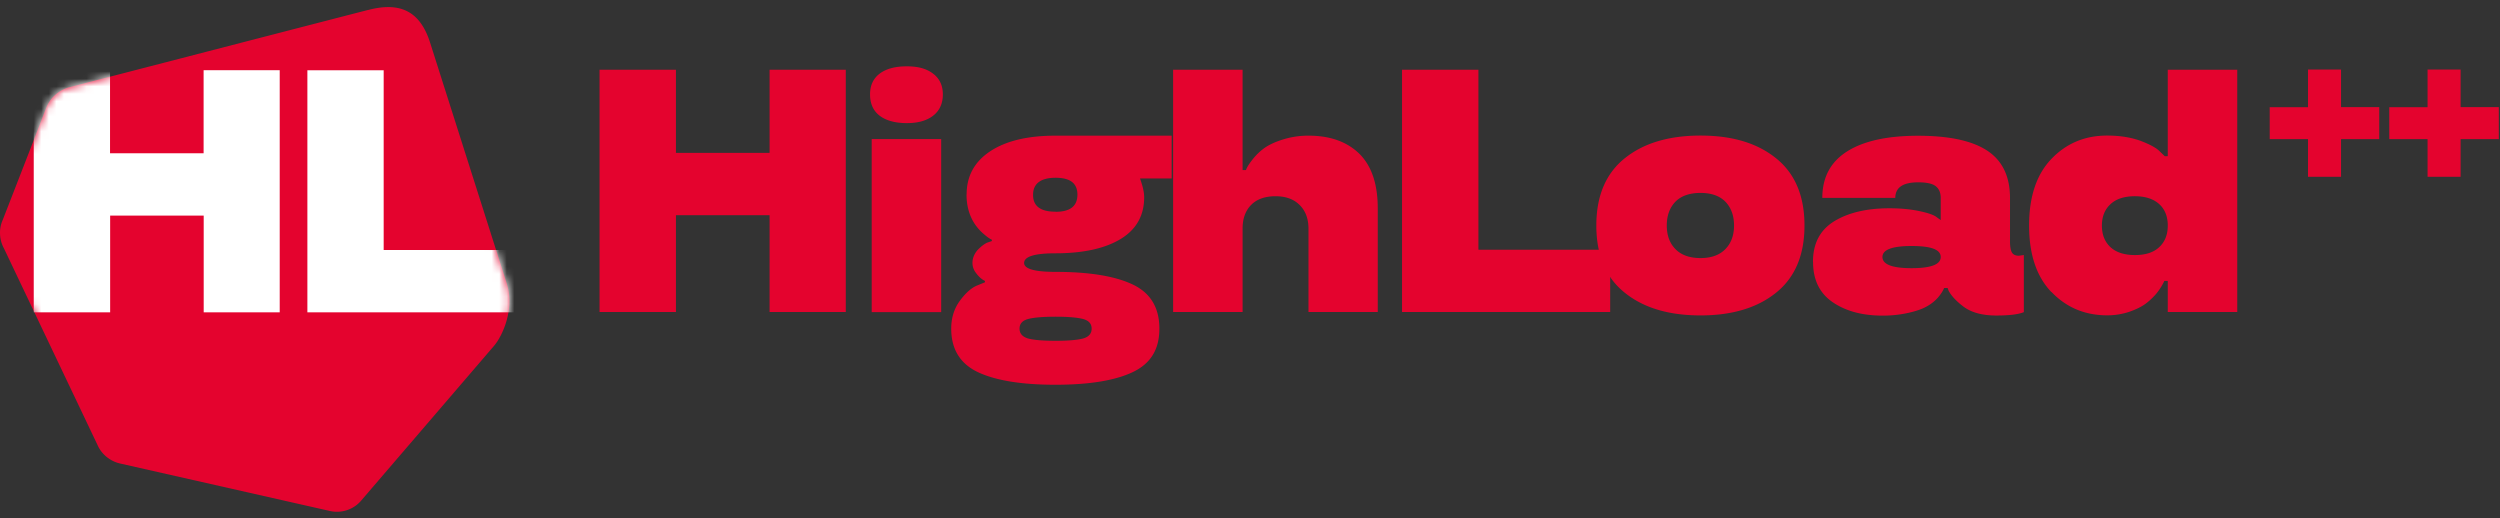 <svg width="333" height="69" fill="none" xmlns="http://www.w3.org/2000/svg"><rect width="100%" height="100%" fill="#333333" stroke="none"/><path d="M48.978 1.338c-5.75 1.477-37.837 9.79-39.797 10.296a4.623 4.623 0 00-1.844 1.023 4.58 4.58 0 00-1.194 1.735C5.481 16.153.913 27.886.367 29.284a4.211 4.211 0 00-.363 1.917 4.33 4.33 0 00.519 1.878l12.474 26.21c.272.622.7 1.166 1.233 1.593a4.377 4.377 0 001.817.868l27.868 6.306a4.219 4.219 0 002.337-.116 4.24 4.24 0 001.92-1.334l17.654-20.564c1.038-1.218 2.778-4.805 1.674-8.275L57.285 5.664C55.818 1.054 52.82.34 49.004 1.338h-.026zm63.681 40.223h-10.151V28.663H90.034v12.898H79.858V9.29h10.176v11.072h12.474V9.29h10.151v32.271zm3.231-28.982c0-1.204.429-2.124 1.285-2.771.857-.648 2.064-.972 3.609-.972s2.661.324 3.518.985c.856.66 1.285 1.567 1.285 2.758s-.429 2.163-1.285 2.823c-.857.673-2.025.997-3.518.997-1.493 0-2.752-.324-3.609-.984-.856-.647-1.285-1.606-1.285-2.849v.013zm.221 5.944h9.255v23.05h-9.255V18.51v.013zm12.643 7.382c0-2.46 1.051-4.377 3.154-5.763 2.103-1.385 4.997-2.072 8.684-2.072h15.472v5.698h-4.218c.376 1.036.558 1.865.558 2.5 0 2.434-1.039 4.286-3.116 5.555-2.089 1.27-4.997 1.917-8.709 1.917-2.765 0-4.154.427-4.167 1.282 0 .79 1.389 1.191 4.167 1.191 4.491 0 7.931.557 10.306 1.684 2.362 1.126 3.544 3.082 3.544 5.879 0 2.797-1.182 4.662-3.544 5.788-2.375 1.127-5.815 1.684-10.306 1.684-4.491 0-7.918-.557-10.306-1.67-2.376-1.127-3.57-3.057-3.57-5.802 0-1.438.389-2.68 1.155-3.717.753-1.023 1.493-1.683 2.233-2.007l1.103-.453v-.181c-.415-.195-.818-.544-1.194-1.062a2.148 2.148 0 01-.467-1.347c0-.596.22-1.153.649-1.67.441-.467.869-.804 1.285-1.01l.649-.221v-.181c-.273-.104-.662-.389-1.168-.83a6.726 6.726 0 01-1.013-1.126c-.792-1.126-1.194-2.486-1.194-4.079l.013.013zm15.524 19.179c.753-.22 1.129-.66 1.129-1.308s-.376-1.075-1.129-1.282c-.792-.207-2.025-.31-3.673-.31-1.649 0-2.908.103-3.674.31-.752.207-1.129.634-1.129 1.282 0 .647.377 1.075 1.129 1.308.766.207 1.999.31 3.674.31 1.674 0 2.881-.103 3.673-.31zm-3.673-16.874c1.934 0 2.907-.751 2.907-2.28 0-1.527-.973-2.252-2.907-2.252-1.934 0-2.999.75-2.999 2.253-.013.751.234 1.32.727 1.696.506.389 1.259.57 2.272.57v.013zm42.912 13.351h-9.229v-11.11c0-1.309-.389-2.358-1.168-3.135-.779-.79-1.856-1.178-3.232-1.178-1.376 0-2.48.388-3.232 1.152-.766.777-1.143 1.826-1.143 3.16v11.111h-9.254V9.29h9.254v13.364h.455c.104-.362.454-.906 1.038-1.618a7.657 7.657 0 011.493-1.373c.649-.44 1.493-.816 2.531-1.127a11.347 11.347 0 013.271-.466c2.856 0 5.114.803 6.763 2.409 1.635 1.619 2.453 4.04 2.453 7.265V41.56zm13.409-8.301h17.549v8.301H186.75V9.29h10.176v23.97z" fill="#E4032E"/><path d="M216.396 38.97c-2.518-2.02-3.764-4.998-3.764-8.935 0-3.936 1.259-6.915 3.764-8.935 2.492-2.02 5.867-3.043 10.111-3.043 4.245 0 7.581 1.01 10.086 3.043 2.505 2.02 3.764 4.998 3.764 8.935 0 3.937-1.259 6.916-3.764 8.936-2.492 2.02-5.854 3.043-10.086 3.043-4.231 0-7.606-1.01-10.111-3.043zm13.421-5.788c.766-.777 1.156-1.826 1.156-3.147 0-1.32-.39-2.383-1.156-3.172-.766-.777-1.869-1.166-3.31-1.166-1.44 0-2.57.389-3.336 1.166-.765.79-1.155 1.851-1.155 3.172 0 1.321.39 2.37 1.155 3.147.766.79 1.883 1.192 3.336 1.192 1.454 0 2.544-.402 3.31-1.192zm11.67 1.698c0-2.436.934-4.236 2.817-5.401 1.882-1.153 4.335-1.735 7.359-1.735 1.519 0 2.869.13 4.063.388 1.142.246 1.895.505 2.259.816l.519.363v-2.953c0-.686-.221-1.204-.662-1.554-.442-.35-1.22-.518-2.337-.518-2.025 0-3.05.686-3.05 2.072h-9.722c0-2.72 1.09-4.779 3.284-6.177 2.194-1.399 5.348-2.098 9.488-2.098 4.141 0 7.23.673 9.229 2.007 1.999 1.334 2.999 3.432 2.999 6.281v5.763c0 .725.091 1.217.259 1.502.169.285.481.427.909.427l.675-.09v7.601c-.688.298-1.921.453-3.674.453-1.921 0-3.426-.427-4.491-1.282-.882-.686-1.505-1.36-1.856-2.02l-.13-.362h-.467c-.156.388-.428.815-.831 1.282-.389.44-.856.816-1.401 1.126-.585.35-1.415.648-2.493.894a15.556 15.556 0 01-3.478.375c-2.687 0-4.907-.595-6.659-1.8-1.727-1.191-2.596-2.965-2.596-5.335l-.013-.026zm9.255-.648c0 .984 1.298 1.489 3.881 1.489 2.583 0 3.881-.492 3.881-1.49 0-.997-1.298-1.463-3.881-1.463-2.583 0-3.881.492-3.881 1.464zm22.507 4.675c-1.986-2.072-2.973-5.025-2.973-8.871s.987-6.799 2.973-8.87c1.986-2.073 4.452-3.109 7.425-3.109 1.622 0 3.076.22 4.374.674 1.272.479 2.142.945 2.596 1.398l.701.673h.402V9.29h9.255v32.271h-9.255v-4.144h-.454a8.164 8.164 0 01-.987 1.593 8.727 8.727 0 01-1.414 1.373c-.584.453-1.35.829-2.285 1.152a9.19 9.19 0 01-2.92.467c-2.96 0-5.439-1.036-7.425-3.108l-.013.013zm7.879-11.72c-.766.7-1.155 1.657-1.155 2.862 0 1.204.376 2.15 1.129 2.862.753.699 1.843 1.062 3.271 1.062s2.479-.35 3.232-1.05c.753-.699 1.142-1.657 1.142-2.874 0-1.218-.389-2.189-1.155-2.875-.766-.686-1.843-1.036-3.232-1.036-1.389 0-2.492.35-3.245 1.062l.013-.013zm30.698-8.651v5.011h-4.4v-5.011h-5.101v-4.26h5.101V9.263h4.4v5.011h5.088v4.26h-5.088zm15.927 0v5.011h-4.401v-5.011h-5.101v-4.26h5.101V9.263h4.401v5.011h5.088v4.26h-5.088z" fill="#E4032E"/><mask id="a" style="mask-type:luminance" maskUnits="userSpaceOnUse" x="0" y="0" width="68" height="69"><path d="M48.978 1.339c-5.75 1.476-37.837 9.79-39.797 10.295a4.623 4.623 0 00-1.844 1.023 4.58 4.58 0 00-1.194 1.736C5.481 16.152.913 27.886.367 29.285A4.211 4.211 0 00.004 31.2a4.33 4.33 0 00.519 1.878l12.474 26.21c.272.622.7 1.166 1.233 1.594a4.377 4.377 0 001.817.867l27.868 6.307a4.219 4.219 0 002.337-.117 4.24 4.24 0 001.92-1.333l17.654-20.565c1.038-1.217 2.778-4.804 1.674-8.275L57.285 5.664C55.818 1.054 52.82.342 49.004 1.34h-.026z" fill="#fff"/></mask><g mask="url(#a)" fill="#fff"><path d="M37.27 41.6H27.132V28.715h-12.46V41.6H4.494V9.355h10.163v11.06H27.12V9.354h10.138V41.6h.013zm13.836-8.3h17.537v8.3h-27.7V9.355h10.163v23.944z"/></g></svg>